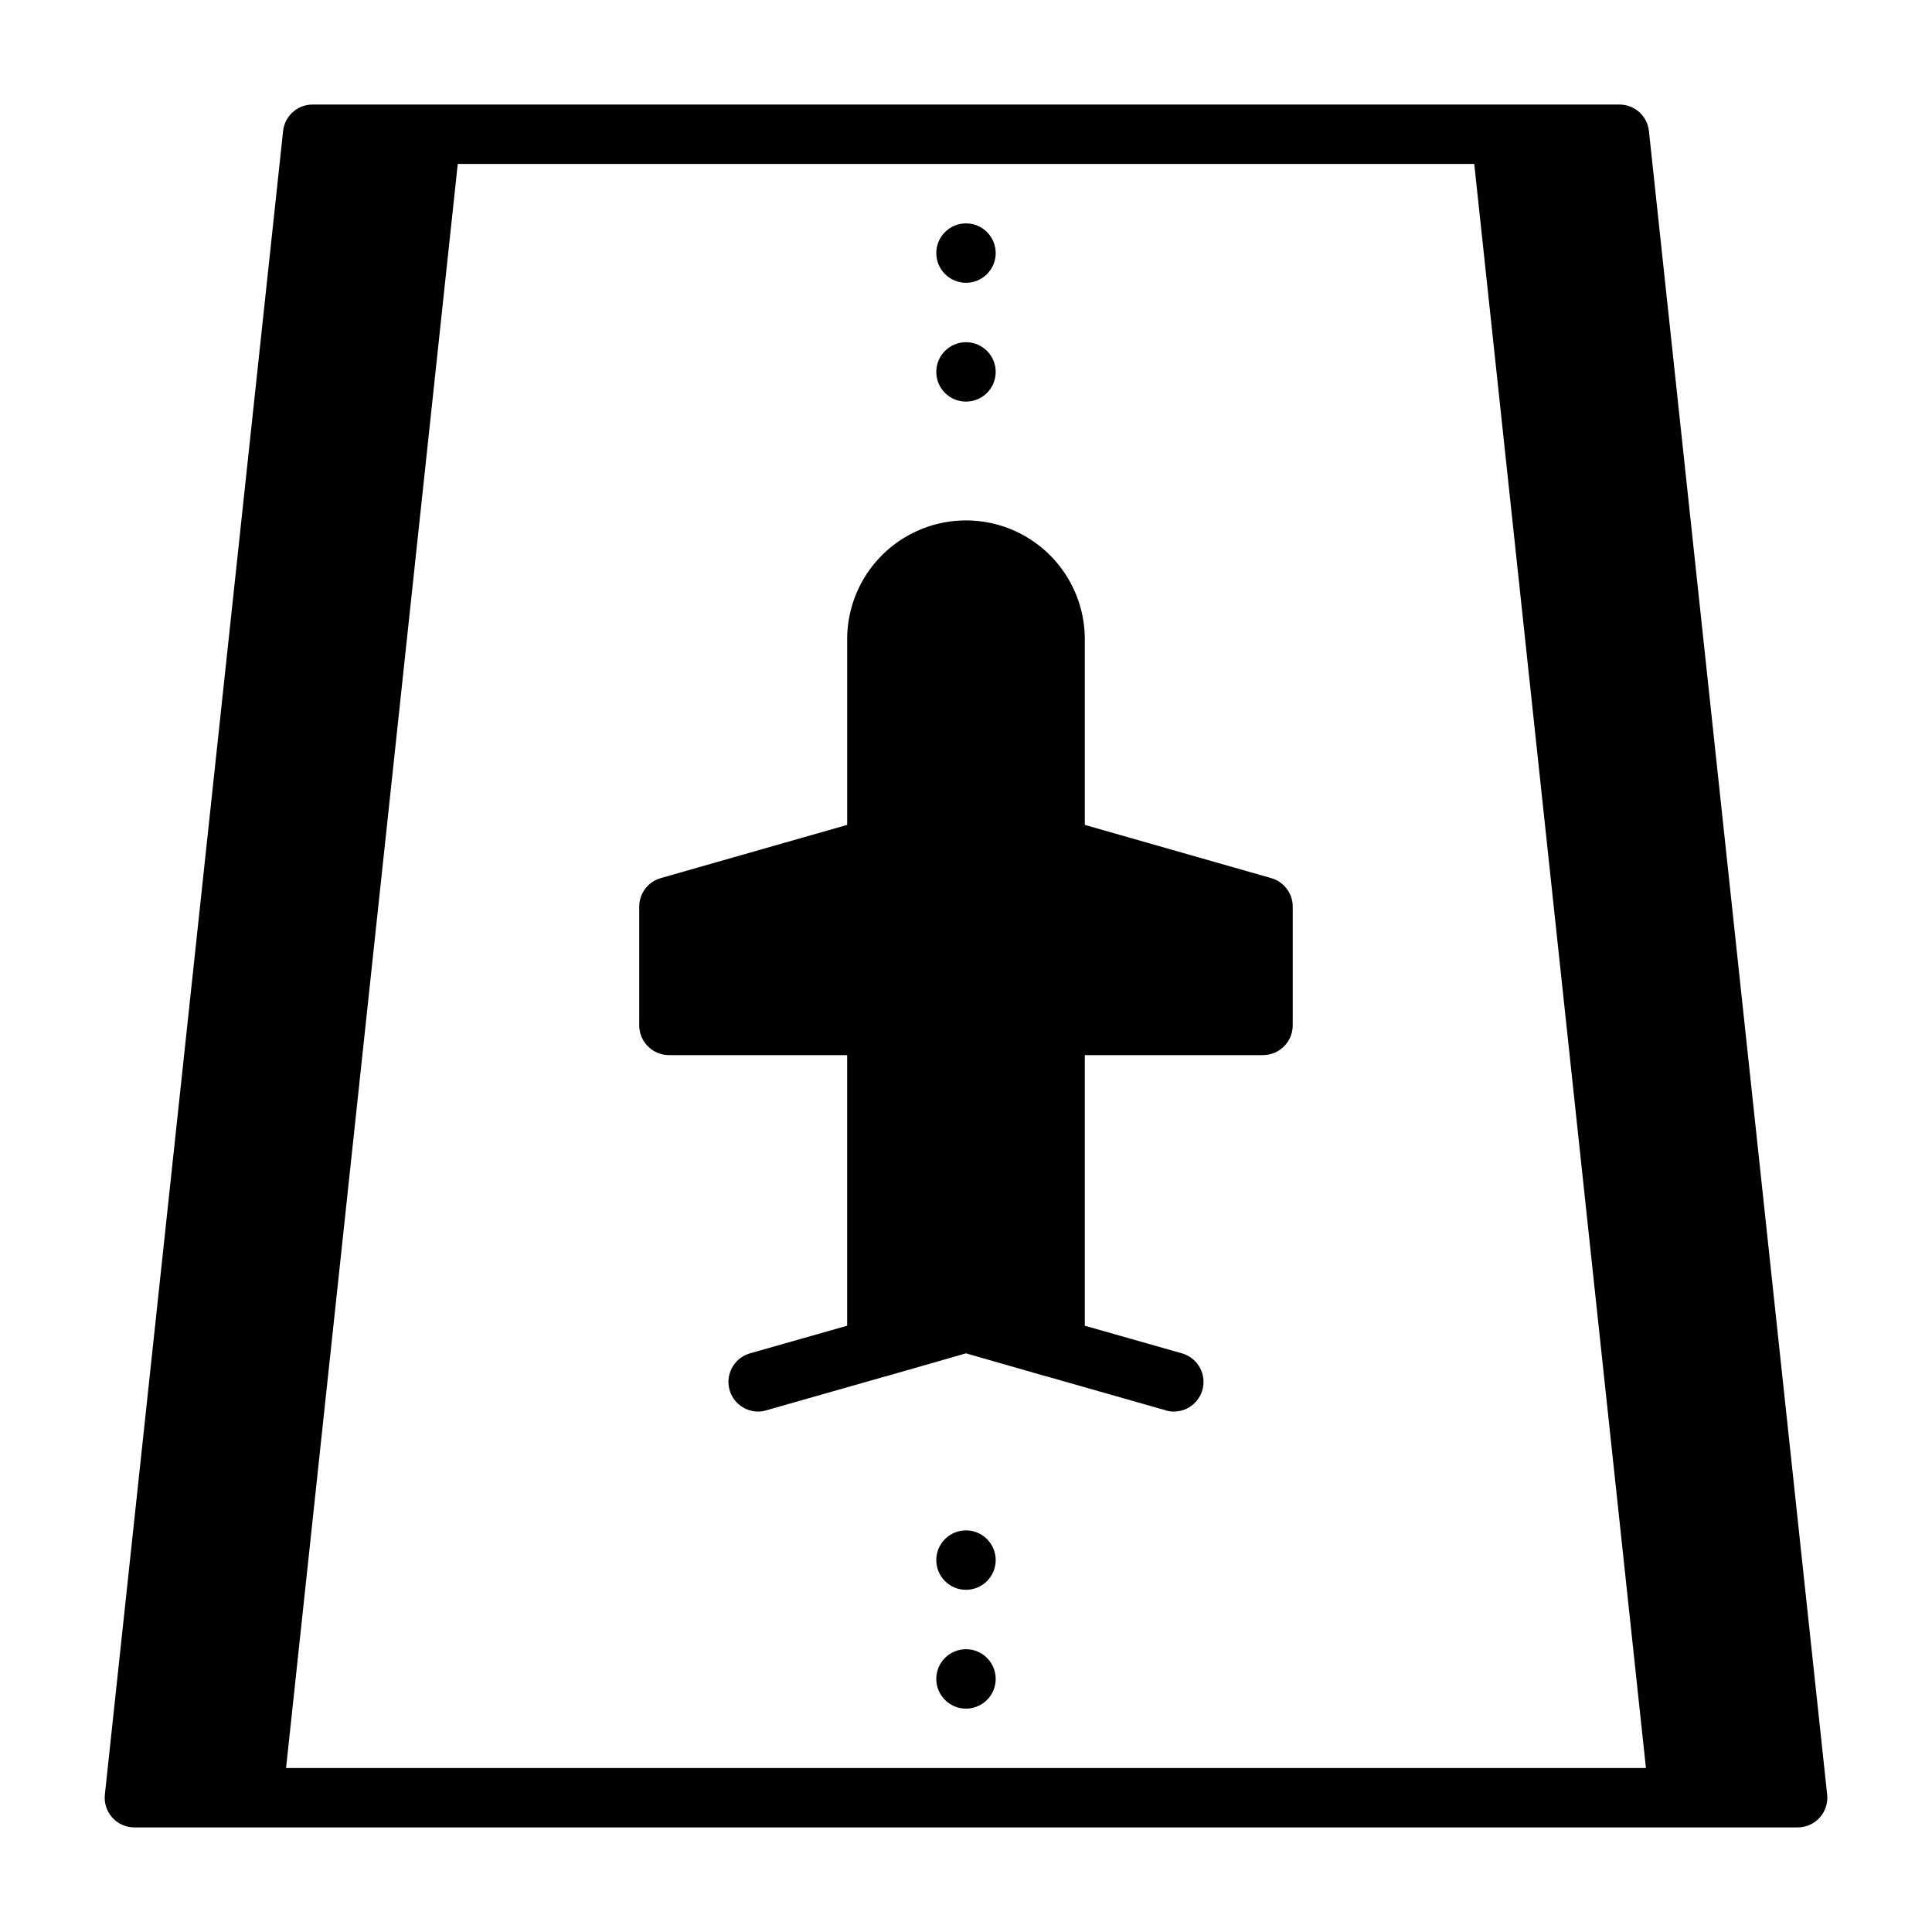 <?xml version="1.0" encoding="UTF-8"?>
<!-- Uploaded to: SVG Repo, www.svgrepo.com, Generator: SVG Repo Mixer Tools -->
<svg fill="#000000" width="800px" height="800px" version="1.1" viewBox="144 144 512 512" xmlns="http://www.w3.org/2000/svg">
 <g>
  <path d="m407.87 588.93c0 4.348-3.523 7.875-7.871 7.875s-7.875-3.527-7.875-7.875c0-4.348 3.527-7.871 7.875-7.871s7.871 3.523 7.871 7.871"/>
  <path d="m407.87 557.44c0 4.348-3.523 7.875-7.871 7.875s-7.875-3.527-7.875-7.875 3.527-7.871 7.875-7.871 7.871 3.523 7.871 7.871"/>
  <path d="m407.87 242.56c0 4.348-3.523 7.871-7.871 7.871s-7.875-3.523-7.875-7.871 3.527-7.871 7.875-7.871 7.871 3.523 7.871 7.871"/>
  <path d="m407.87 211.07c0 4.348-3.523 7.871-7.871 7.871s-7.875-3.523-7.875-7.871c0-4.348 3.527-7.871 7.875-7.871s7.871 3.523 7.871 7.871"/>
  <path d="m580.98 178.71c-0.43-3.981-3.789-7-7.793-7.004h-346.37c-4.004 0.004-7.363 3.023-7.793 7.004l-47.23 440.83v0.004c-0.254 2.219 0.453 4.441 1.941 6.109 1.488 1.668 3.617 2.625 5.852 2.629h440.83c2.234-0.004 4.363-0.961 5.852-2.629 1.488-1.668 2.195-3.891 1.941-6.109zm-361.17 433.83 45.5-425.09h269.38l45.5 425.09z"/>
  <path d="m480.84 376.7-49.355-14.094v-49.199c0-11.25-6.004-21.645-15.746-27.27-9.742-5.625-21.746-5.625-31.488 0-9.742 5.625-15.742 16.02-15.742 27.27v49.199l-49.359 14.09v0.004c-3.394 0.941-5.746 4.031-5.746 7.555v31.488c0.012 4.344 3.531 7.859 7.871 7.871h47.23v71.715l-25.742 7.32h0.004c-3.773 1.07-6.184 4.754-5.648 8.641 0.535 3.883 3.852 6.781 7.773 6.789 0.723 0.012 1.438-0.094 2.125-0.312l31.488-8.973h0.078l21.414-6.144 21.41 6.141h0.078l31.488 8.973v0.004c0.688 0.219 1.406 0.324 2.125 0.312 3.922-0.008 7.238-2.906 7.773-6.789 0.535-3.887-1.875-7.57-5.648-8.641l-25.738-7.32v-71.715h47.23c4.344-0.012 7.859-3.527 7.871-7.871v-31.488c0-3.523-2.348-6.613-5.746-7.555z"/>
 </g>
</svg>